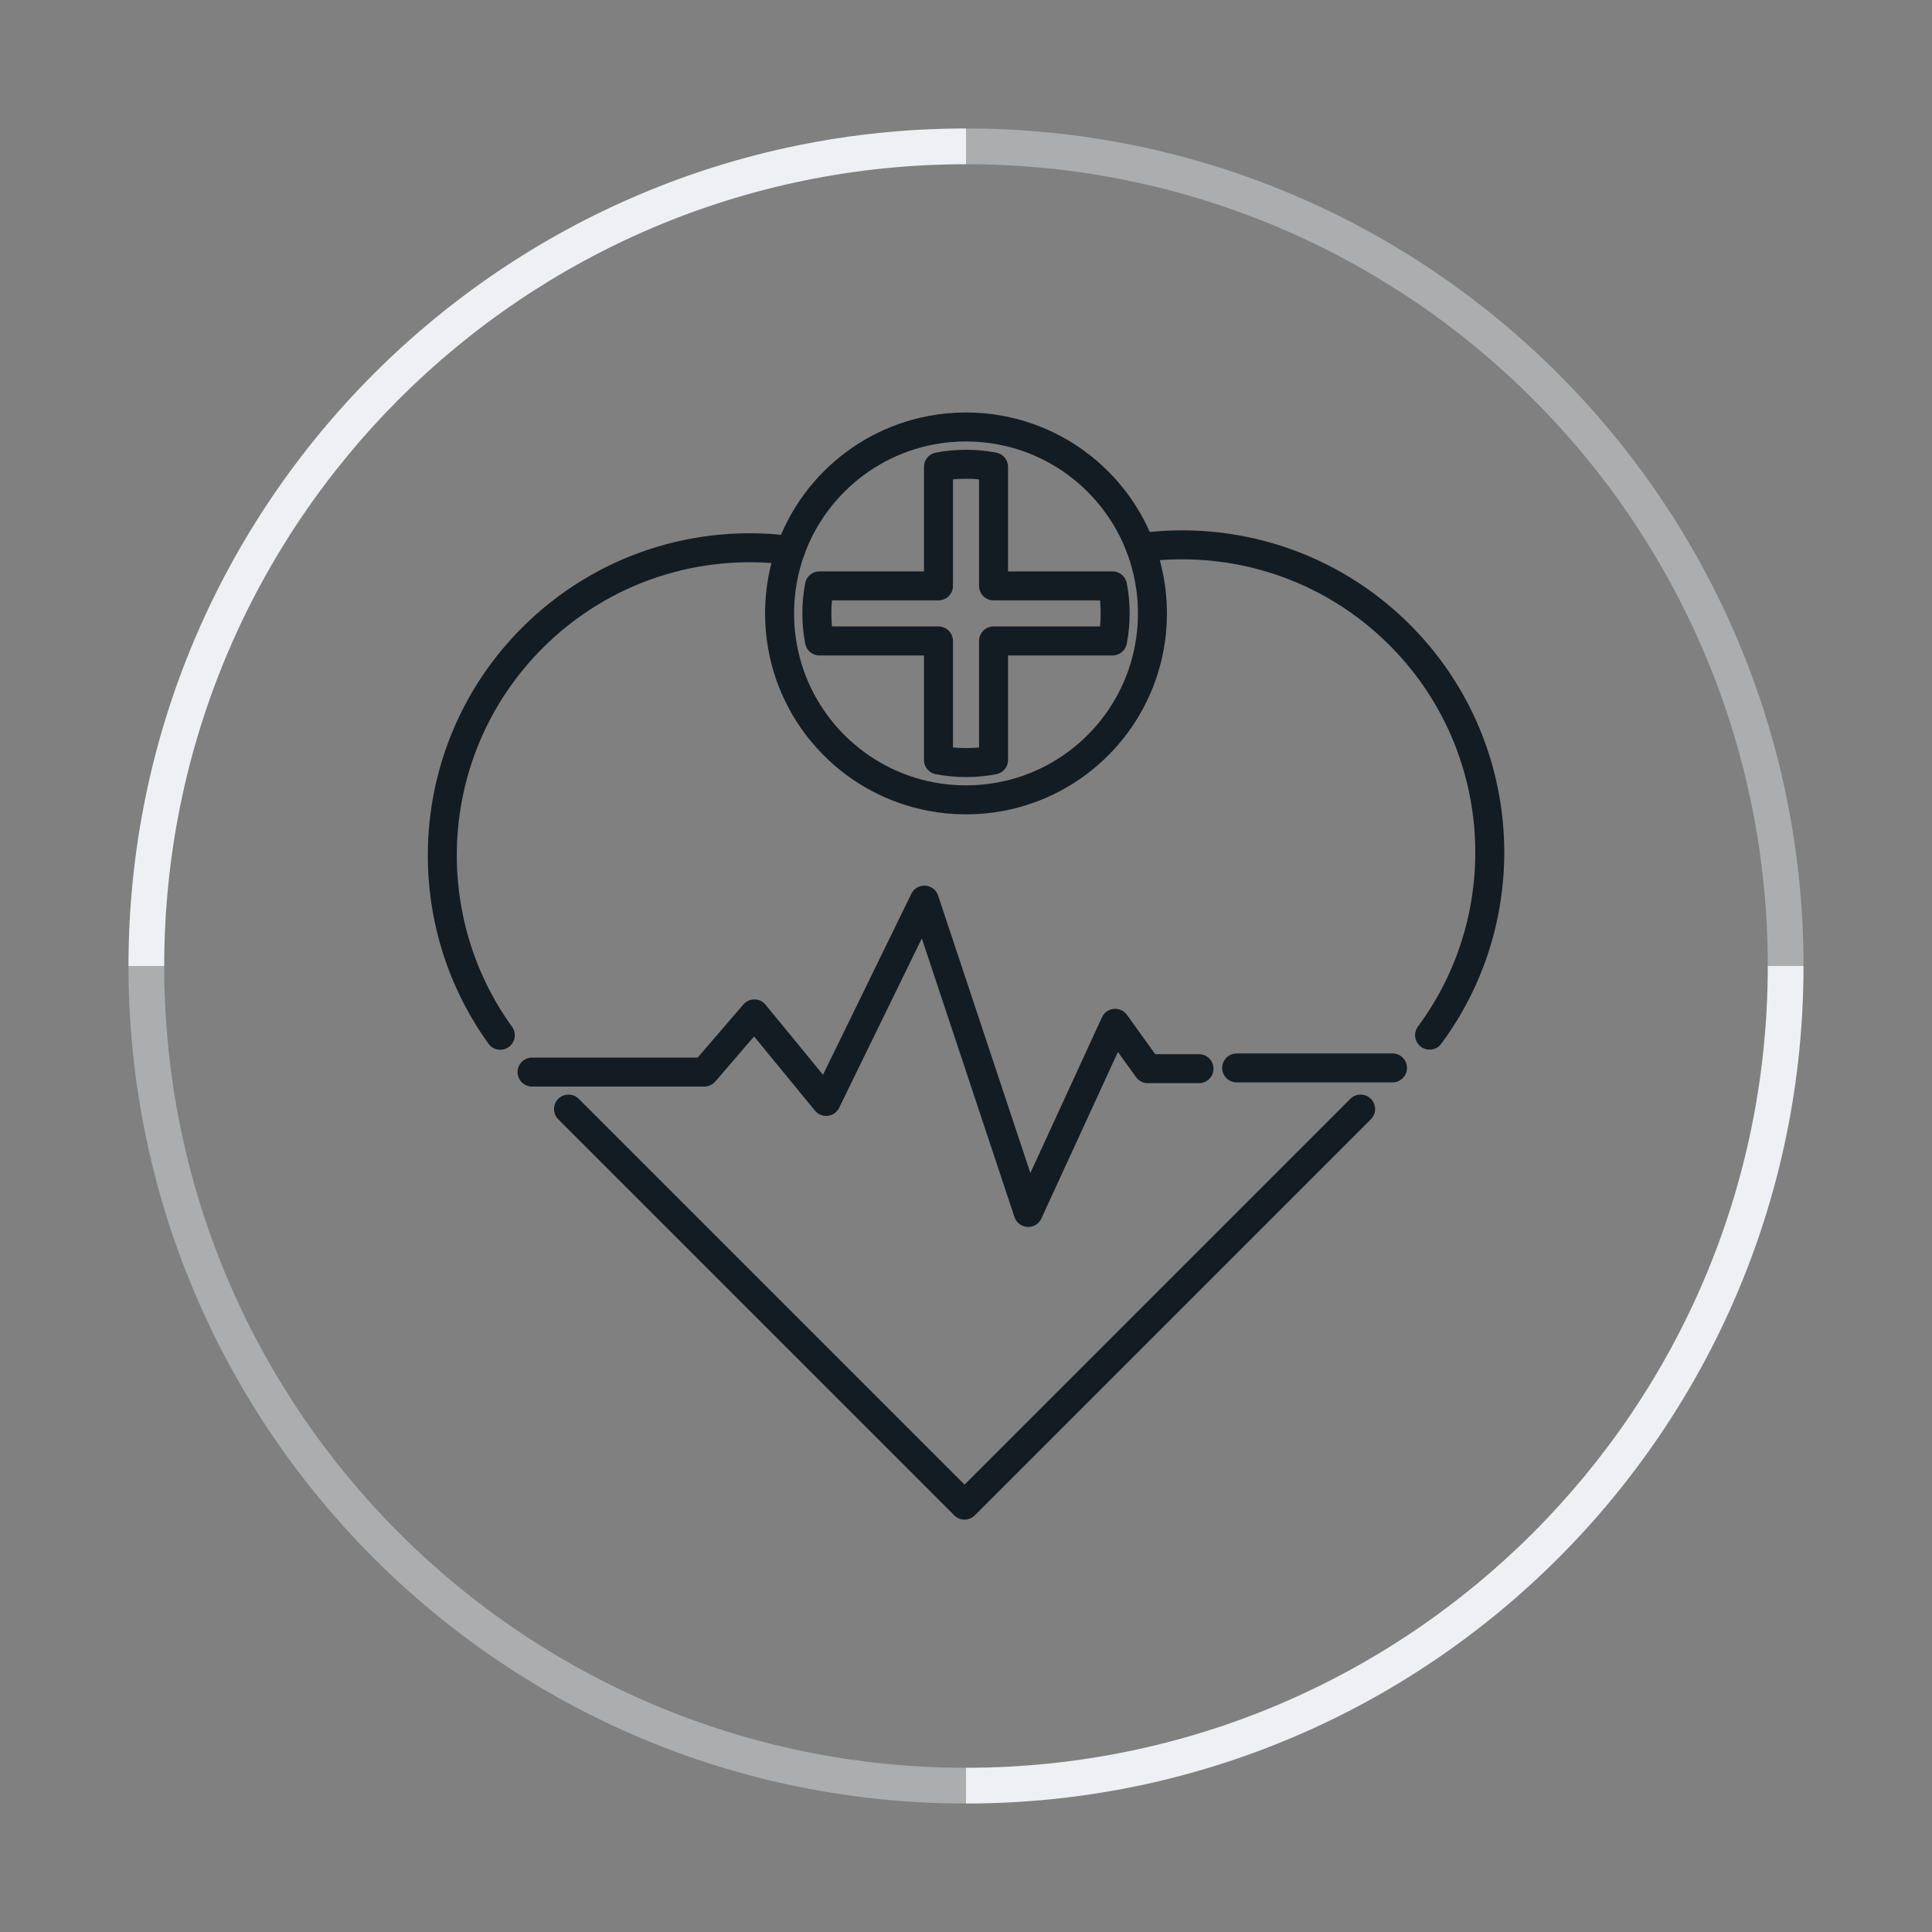 <?xml version="1.0" encoding="UTF-8"?><svg id="Layer_1" xmlns="http://www.w3.org/2000/svg" viewBox="0 0 200 200"><rect x="0" y="0" width="200" height="200" fill="#808080" stroke="none"/><defs><style>.cls-1{opacity:.4;}.cls-1,.cls-2{fill:#eff0f4;stroke-width:0px;}.cls-3{fill:none;stroke:#131c22;stroke-linecap:round;stroke-linejoin:round;stroke-width:3px;}</style></defs><path class="cls-2" d="M183,100c0,45.84-37.16,83-83,83v3.7c47.88,0,86.7-38.82,86.7-86.7h0s-3.7,0-3.7,0h0Z"/><path class="cls-1" d="M17,100h0s-3.7,0-3.7,0h0c0,47.88,38.82,86.7,86.7,86.7v-3.7c-45.84,0-83-37.16-83-83Z"/><path class="cls-1" d="M100,13.3v3.7c45.84,0,83,37.16,83,83h3.7c0-47.88-38.82-86.7-86.7-86.7Z"/><path class="cls-2" d="M100,17v-3.7C52.12,13.3,13.3,52.12,13.3,100h3.7c0-45.84,37.16-83,83-83Z"/><polyline class="cls-3" points="58.85 114.81 99.85 155.81 140.85 114.81"/><path class="cls-3" d="M51.79,107.17c-8.99-12.45-7.88-29.93,3.32-41.14,7.29-7.29,17.23-10.31,26.72-9.05"/><path class="cls-3" d="M118.07,56.69c9.52-1.29,19.5,1.72,26.82,9.03,11.3,11.3,12.34,28.98,3.1,41.44"/><line class="cls-3" x1="128.02" y1="110.55" x2="144.15" y2="110.55"/><polyline class="cls-3" points="55.08 110.98 72.91 110.98 78.09 104.96 85.52 114.02 95.69 93.18 106.44 125.51 115.44 105.93 118.82 110.63 124.12 110.63"/><path class="cls-3" d="M119.3,63.5c0,1.22-.11,2.41-.33,3.57-1.45,7.8-7.6,13.95-15.4,15.4-1.15.22-2.35.33-3.57.33s-2.41-.11-3.57-.33c-7.8-1.45-13.95-7.6-15.4-15.4-.22-1.15-.33-2.35-.33-3.57s.11-2.41.33-3.57c1.45-7.8,7.6-13.95,15.4-15.4,1.15-.22,2.35-.33,3.57-.33s2.41.11,3.57.33c7.8,1.45,13.95,7.6,15.4,15.4.22,1.15.33,2.35.33,3.57Z"/><path class="cls-3" d="M115.44,63.5c0-.98-.09-1.93-.27-2.85h-12.32v-12.32c-.92-.18-1.88-.27-2.85-.27s-1.93.09-2.85.27v12.32h-12.32c-.18.92-.27,1.88-.27,2.85s.09,1.93.27,2.85h12.32v12.32c.92.18,1.88.27,2.85.27s1.93-.09,2.85-.27v-12.32h12.32c.18-.92.27-1.88.27-2.85Z"/></svg>